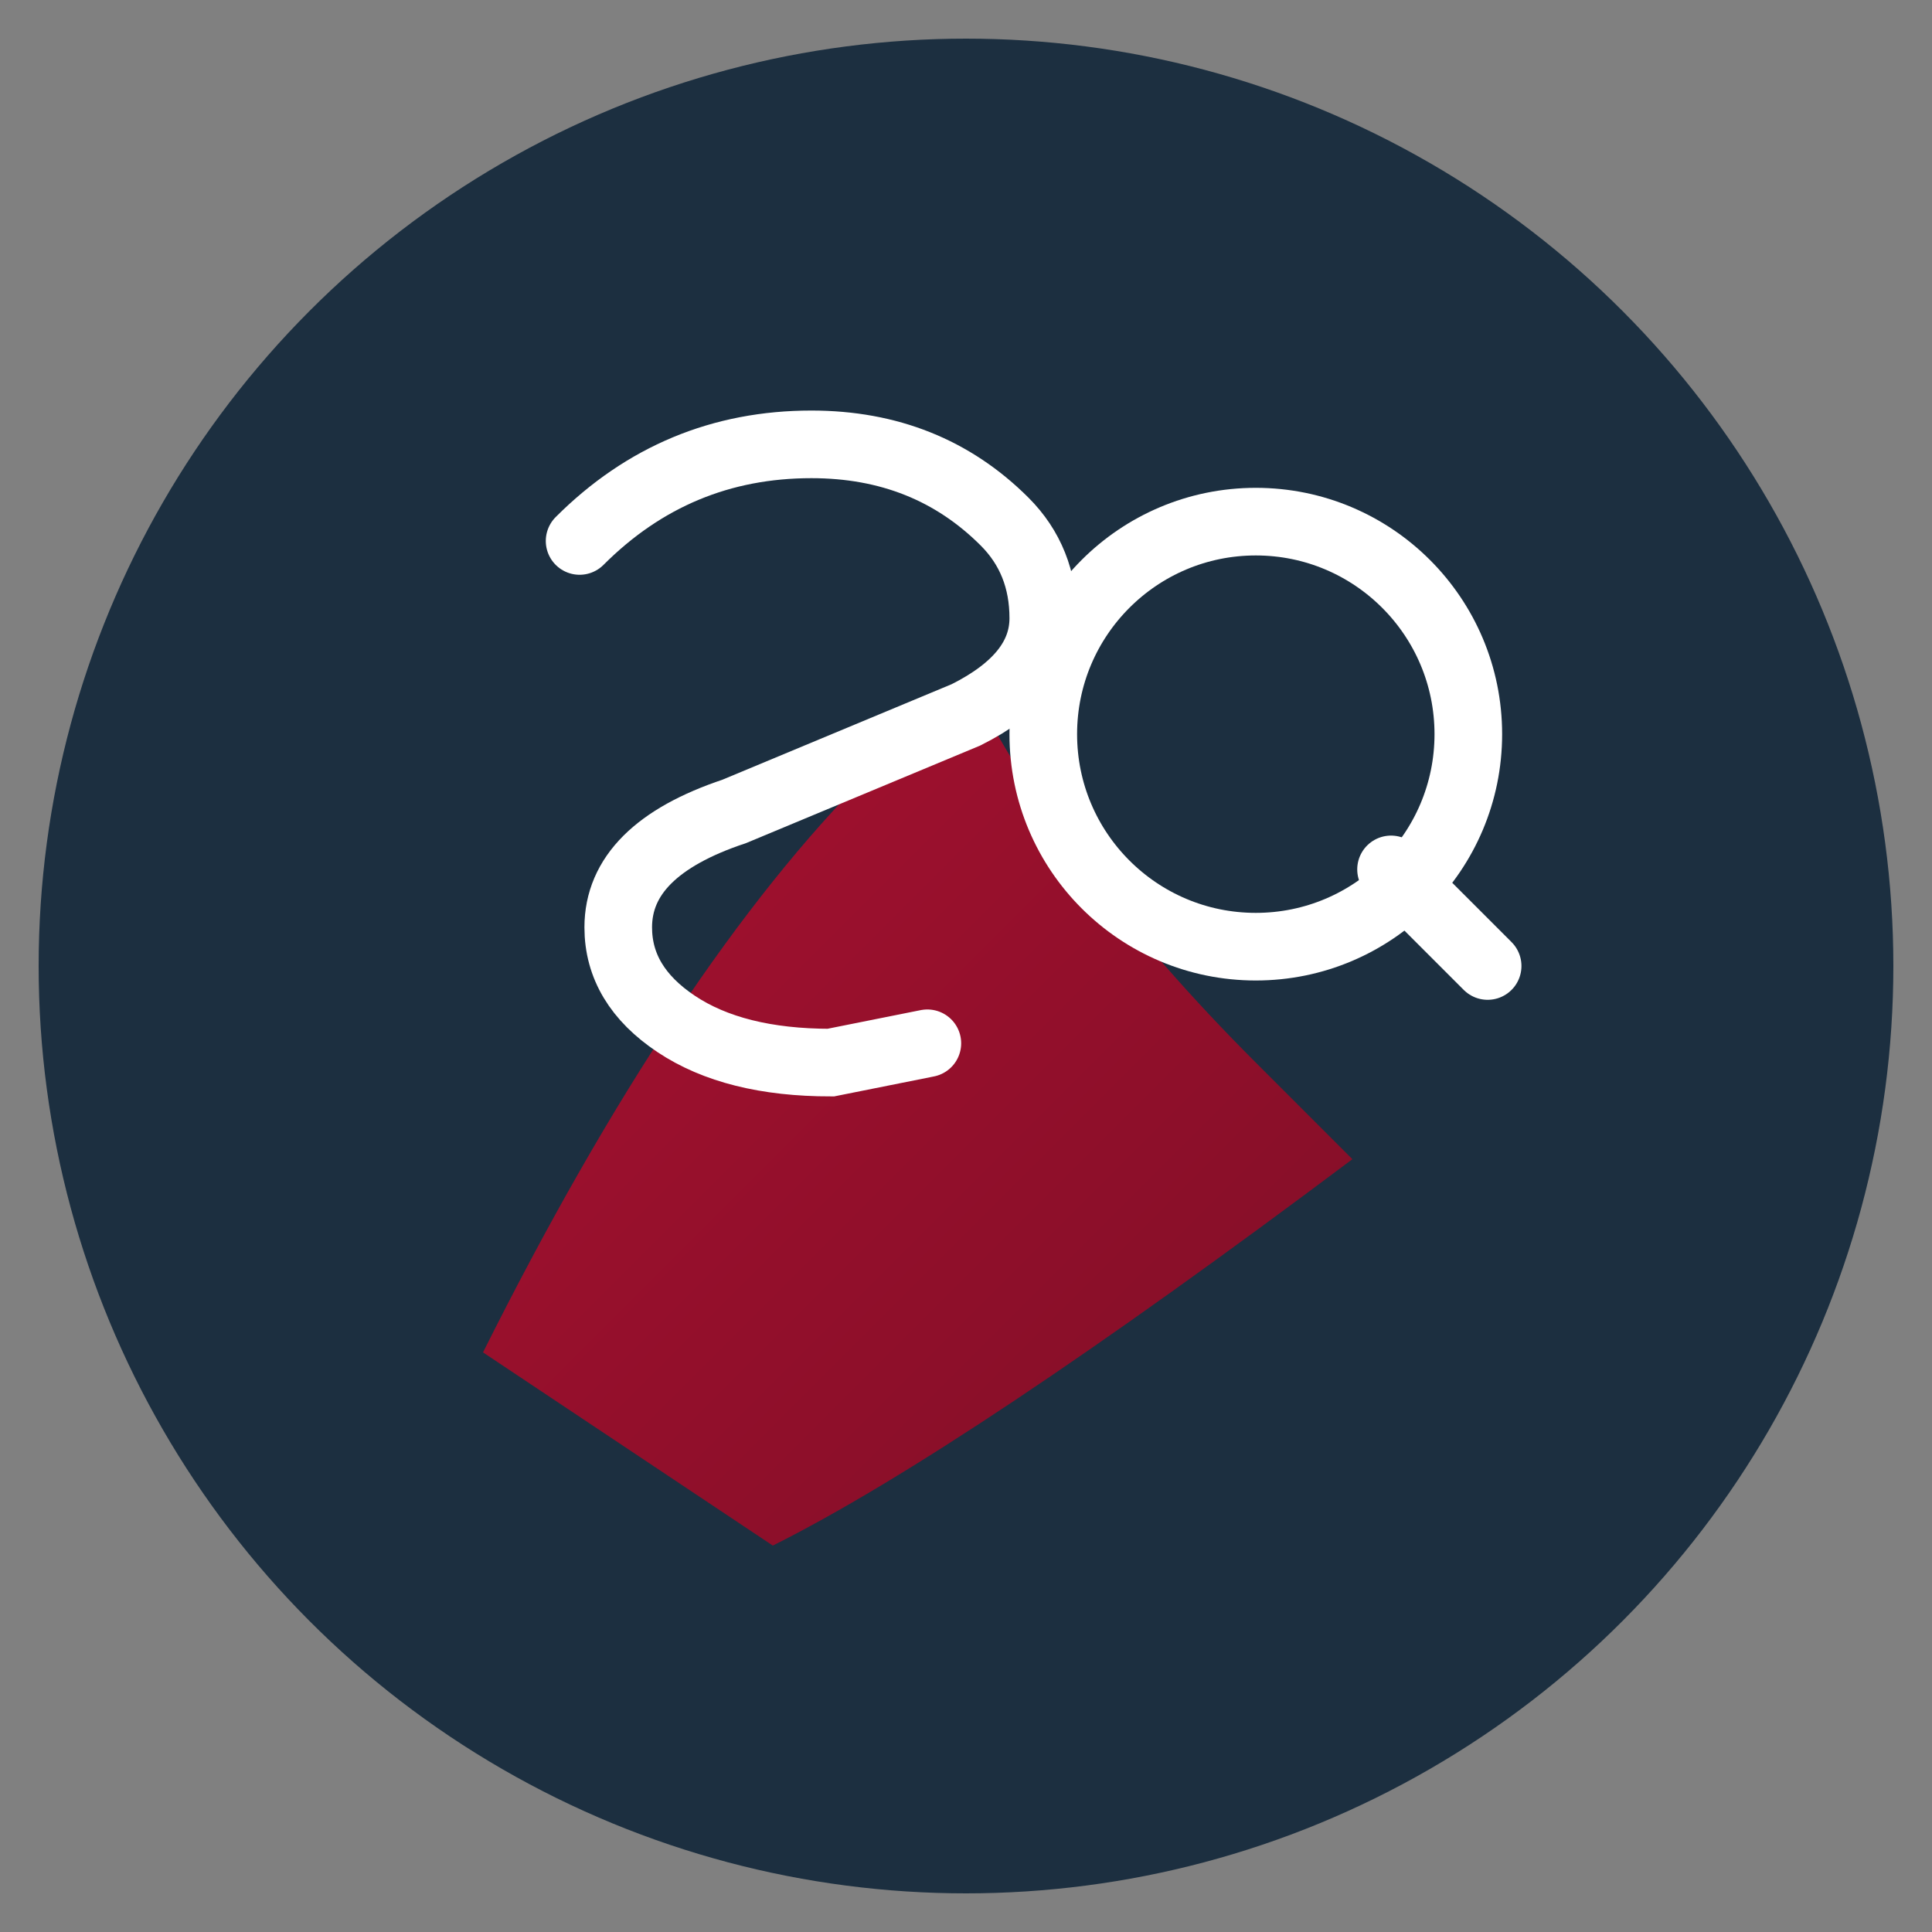<svg xmlns="http://www.w3.org/2000/svg" viewBox="0 0 100 100">
  <rect x="0" y="0" width="100" height="100" fill="#808080" stroke="none"/>
  <!-- Modern SQP favicon with paint brush motif -->
  <defs>
    <linearGradient id="brandGradient" x1="0%" y1="0%" x2="100%" y2="100%">
      <stop offset="0%" style="stop-color:#b70d2f;stop-opacity:1" />
      <stop offset="100%" style="stop-color:#8a0a24;stop-opacity:1" />
    </linearGradient>
  </defs>

  <!-- Background circle with navy -->
  <circle cx="50" cy="50" r="48" fill="#1c2f40"/>

  <!-- Paint brush stroke (abstract) -->
  <path d="M 25 70 Q 35 50 45 40 L 50 35 Q 55 45 65 55 L 70 60 Q 50 75 40 80 Z"
        fill="url(#brandGradient)" opacity="0.9"/>

  <!-- Letter "SQ" in modern style -->
  <g fill="#ffffff" font-family="Arial, sans-serif" font-weight="bold">
    <!-- S -->
    <path d="M 30 28 Q 35 23 42 23 Q 48 23 52 27 Q 54 29 54 32 Q 54 35 50 37 L 38 42 Q 32 44 32 48 Q 32 51 35 53 Q 38 55 43 55 L 48 54"
          stroke="#ffffff" stroke-width="3.5" fill="none" stroke-linecap="round"/>

    <!-- Q -->
    <circle cx="65" cy="38" r="11" stroke="#ffffff" stroke-width="3.5" fill="none"/>
    <line x1="72" y1="45" x2="77" y2="50" stroke="#ffffff" stroke-width="3.5" stroke-linecap="round"/>
  </g>
</svg>
